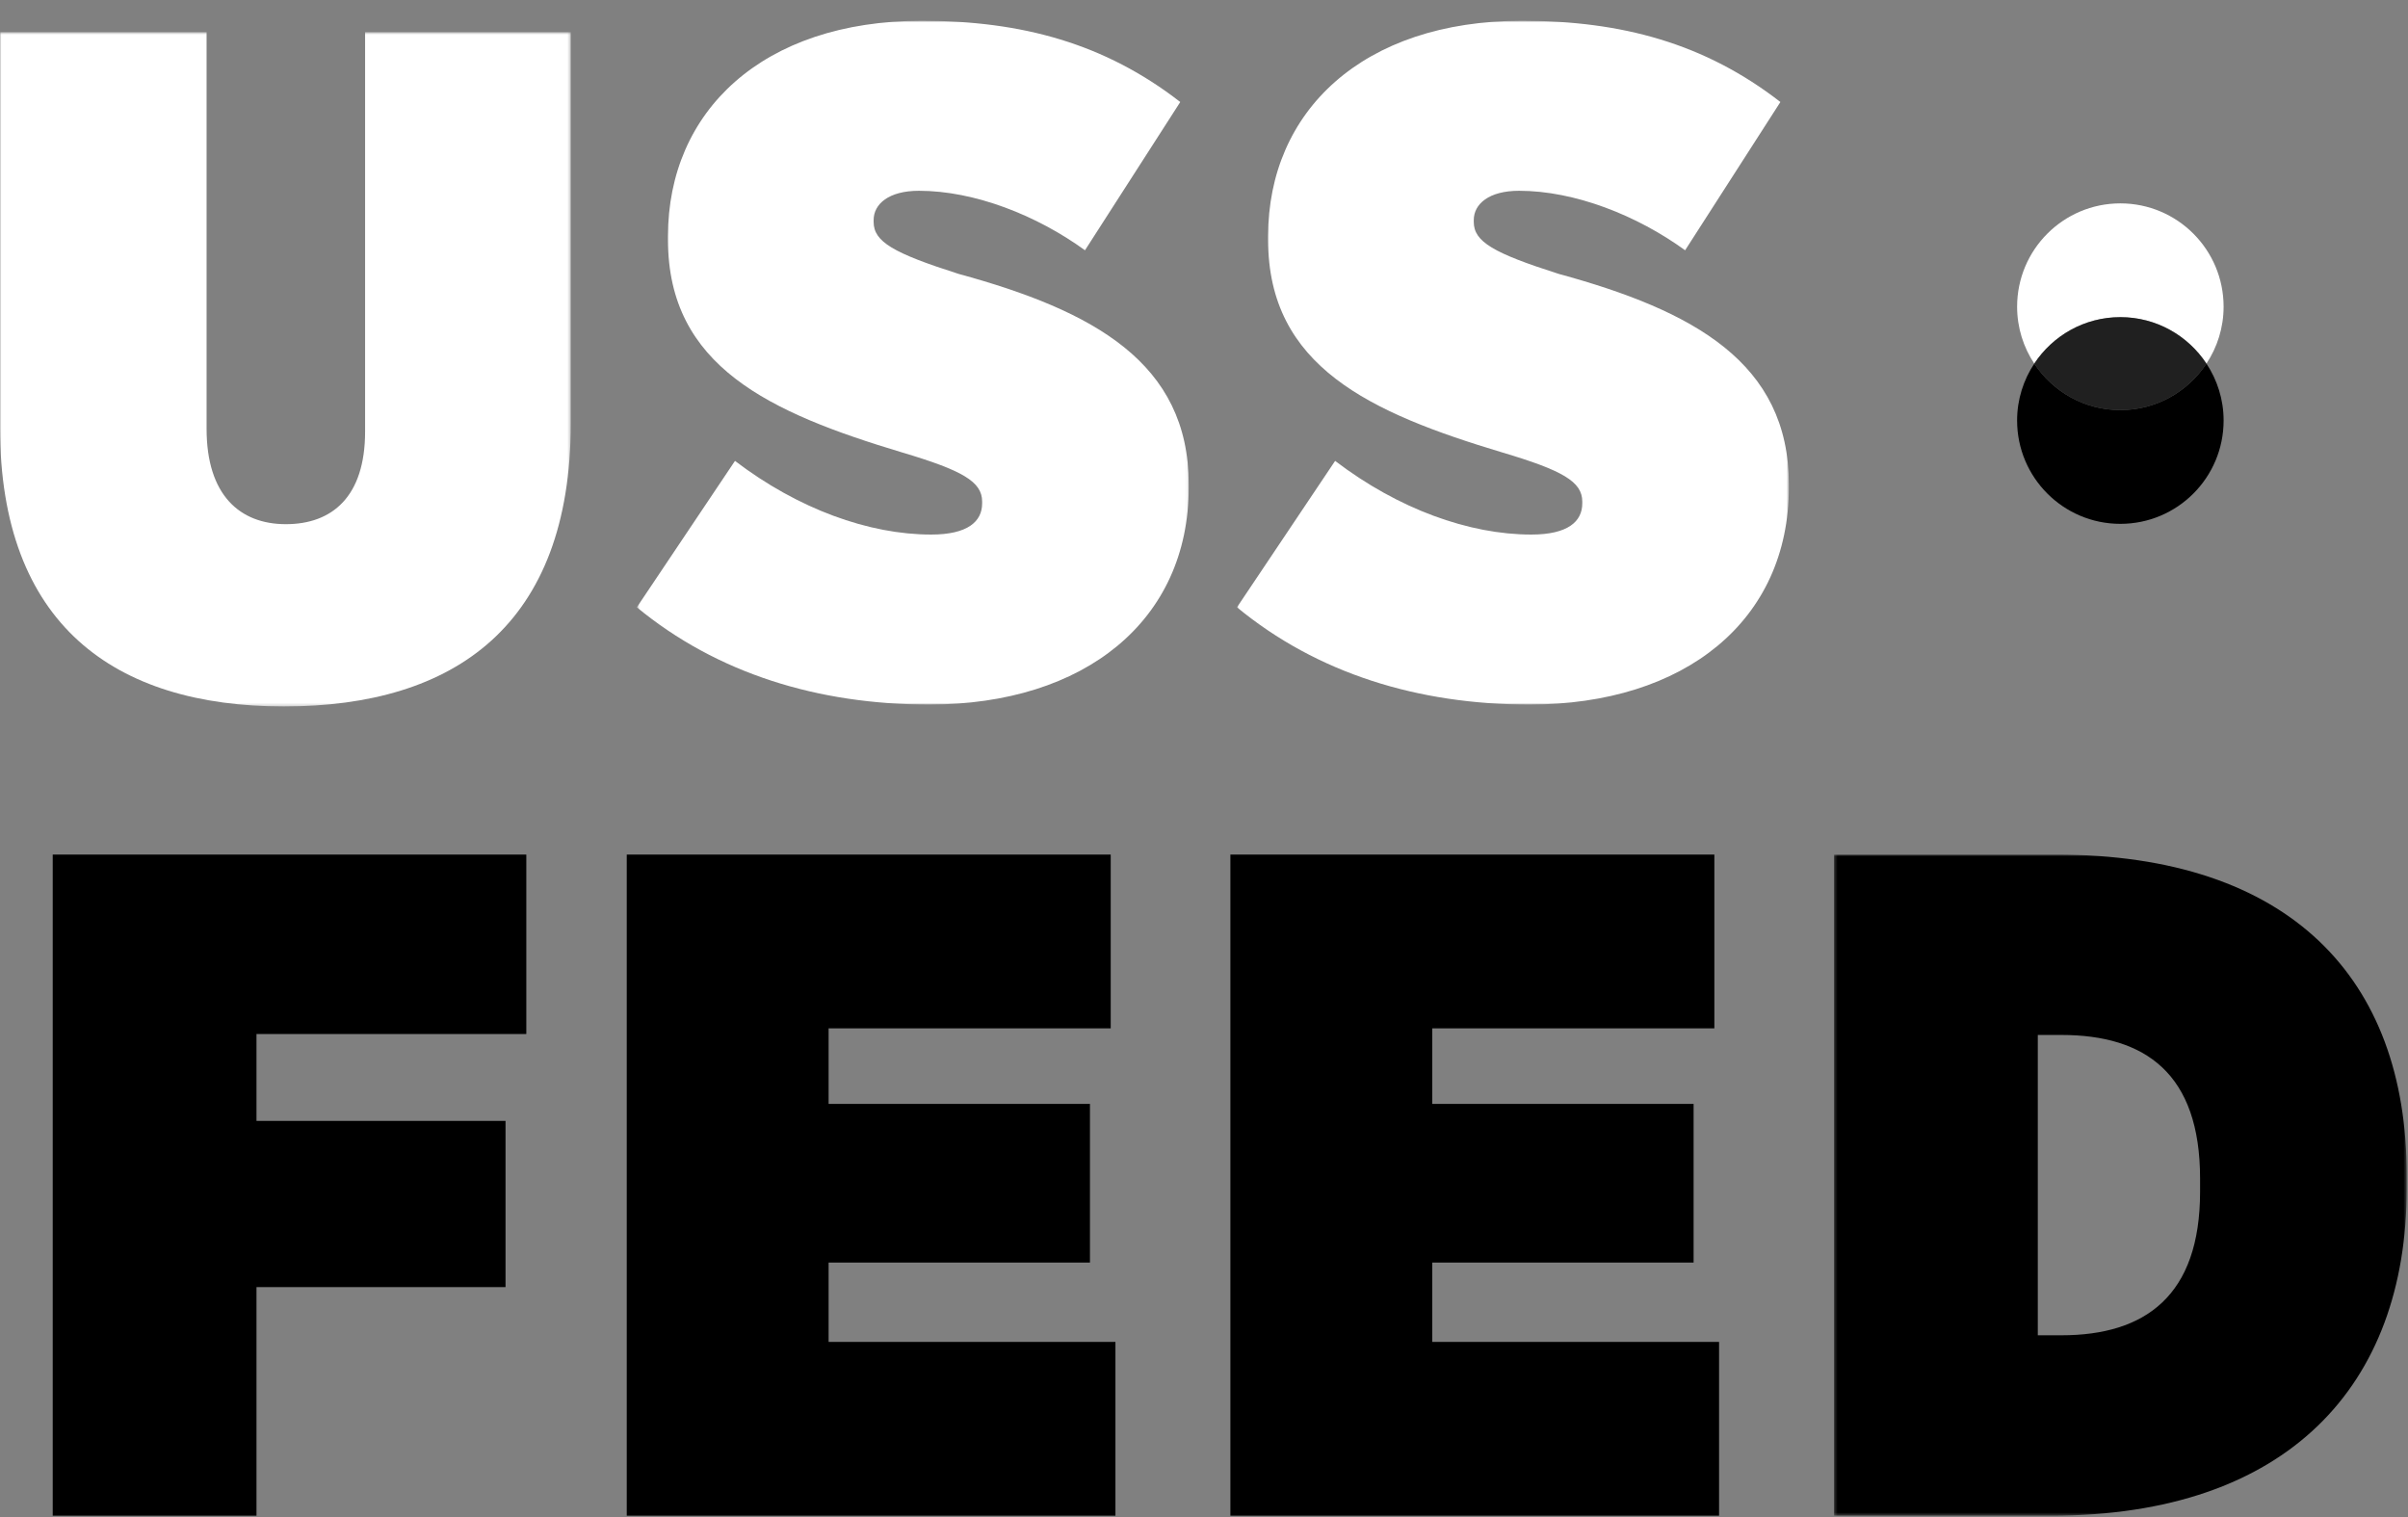 <svg width="800" height="504" viewBox="0 0 800 504" fill="none" xmlns="http://www.w3.org/2000/svg">
<rect x="0" y="0" width="800" height="504" fill="#808080" stroke="none"/>
<path fill-rule="evenodd" clip-rule="evenodd" d="M17.516 283.919V503.56H85.212V427.621H167.95V372.402H85.212V343.536H174.854V283.919H17.516Z" fill="black"/>
<path fill-rule="evenodd" clip-rule="evenodd" d="M208.223 283.919V503.56H370.575V445.827H275.285V419.468H362.112V366.755H275.285V341.651H369.009V283.919H208.223Z" fill="black"/>
<path fill-rule="evenodd" clip-rule="evenodd" d="M408.768 283.919V503.56H571.119V445.827H475.837V419.468H562.657V366.755H475.837V341.651H569.554V283.919H408.768Z" fill="black"/>
<mask id="mask0_485_4124" style="mask-type:alpha" maskUnits="userSpaceOnUse" x="609" y="283" width="191" height="221">
<path d="M609.316 283.915H799.559V503.561H609.316V283.915Z" fill="white"/>
</mask>
<g mask="url(#mask0_485_4124)">
<path fill-rule="evenodd" clip-rule="evenodd" d="M677.012 343.85V443.628H684.847C712.744 443.628 730.923 430.448 730.923 395.934V391.536C730.923 356.705 712.744 343.85 684.847 343.85H677.012ZM609.316 283.915H682.964C760.695 283.915 799.564 325.015 799.564 390.287V394.995C799.564 460.253 760.075 503.562 681.406 503.562H609.316V283.915Z" fill="black"/>
</g>
<mask id="mask1_485_4124" style="mask-type:alpha" maskUnits="userSpaceOnUse" x="0" y="10" width="190" height="225">
<path d="M0 10.666H189.626V234.705H0V10.666Z" fill="white"/>
</mask>
<g mask="url(#mask1_485_4124)">
<path fill-rule="evenodd" clip-rule="evenodd" d="M-0.001 141.824V10.666H68.633V142.459C68.633 164.414 79.606 174.149 94.971 174.149C110.323 174.149 121.295 165.049 121.295 143.398V10.666H189.626V140.567C189.626 207.716 151.075 234.705 94.344 234.705C37.916 234.705 -0.001 207.406 -0.001 141.824Z" fill="white"/>
</g>
<mask id="mask2_485_4124" style="mask-type:alpha" maskUnits="userSpaceOnUse" x="211" y="6" width="184" height="229">
<path d="M211.576 6.907H394.934V234.074H211.576V6.907Z" fill="white"/>
</mask>
<g mask="url(#mask2_485_4124)">
<path fill-rule="evenodd" clip-rule="evenodd" d="M211.576 201.763L244.183 153.124C265.169 169.127 288.679 177.599 309.369 177.599C321.59 177.599 326.293 173.208 326.293 167.243V166.621C326.293 160.028 319.714 156.265 299.652 150.3C255.769 137.12 221.921 121.745 221.921 79.705V78.449C221.921 37.031 253.265 6.902 306.231 6.902C339.452 6.902 367.045 14.434 392.114 33.89L360.459 83.151C344.479 71.545 323.79 63.384 305.293 63.384C295.259 63.384 290.245 67.782 290.245 73.112V73.74C290.245 80.327 296.824 84.09 318.459 90.994C363.279 103.235 394.934 120.488 394.934 160.967V161.906C394.934 206.147 360.459 234.074 308.741 234.074C271.762 234.074 238.217 223.725 211.576 201.763Z" fill="white"/>
</g>
<mask id="mask3_485_4124" style="mask-type:alpha" maskUnits="userSpaceOnUse" x="410" y="6" width="185" height="229">
<path d="M410.957 6.907H594.315V234.074H410.957V6.907Z" fill="white"/>
</mask>
<g mask="url(#mask3_485_4124)">
<path fill-rule="evenodd" clip-rule="evenodd" d="M410.957 201.763L443.563 153.124C464.55 169.127 488.06 177.599 508.75 177.599C520.977 177.599 525.674 173.208 525.674 167.243V166.621C525.674 160.028 519.094 156.265 499.032 150.3C455.15 137.12 421.301 121.745 421.301 79.705V78.449C421.301 37.031 452.646 6.902 505.619 6.902C538.832 6.902 566.426 14.434 591.494 33.89L559.839 83.151C543.86 71.545 523.17 63.384 504.674 63.384C494.639 63.384 489.626 67.782 489.626 73.112V73.74C489.626 80.327 496.205 84.09 517.839 90.994C562.66 103.235 594.315 120.488 594.315 160.967V161.906C594.315 206.147 559.839 234.074 508.122 234.074C471.143 234.074 437.598 223.725 410.957 201.763Z" fill="white"/>
</g>
<path fill-rule="evenodd" clip-rule="evenodd" d="M704.437 136.241C716.396 136.241 726.906 130.096 733.037 120.803C736.623 126.223 738.741 132.713 738.741 139.7C738.741 158.666 723.382 174.041 704.437 174.041C685.499 174.041 670.134 158.666 670.134 139.7C670.134 132.713 672.251 126.223 675.837 120.803C681.975 130.096 692.479 136.241 704.437 136.241Z" fill="black"/>
<path fill-rule="evenodd" clip-rule="evenodd" d="M738.738 101.903C738.738 108.89 736.621 115.38 733.041 120.799C726.903 111.506 716.4 105.362 704.435 105.362C692.476 105.362 681.979 111.506 675.834 120.799C672.248 115.38 670.138 108.89 670.138 101.903C670.138 82.937 685.497 67.569 704.435 67.569C723.379 67.569 738.738 82.937 738.738 101.903Z" fill="white"/>
<path fill-rule="evenodd" clip-rule="evenodd" d="M704.437 105.365C716.396 105.365 726.906 111.51 733.037 120.803C726.906 130.096 716.396 136.24 704.437 136.24C692.479 136.24 681.975 130.096 675.837 120.803C681.975 111.51 692.479 105.365 704.437 105.365Z" fill="black" fill-opacity="0.75"/>
</svg>
